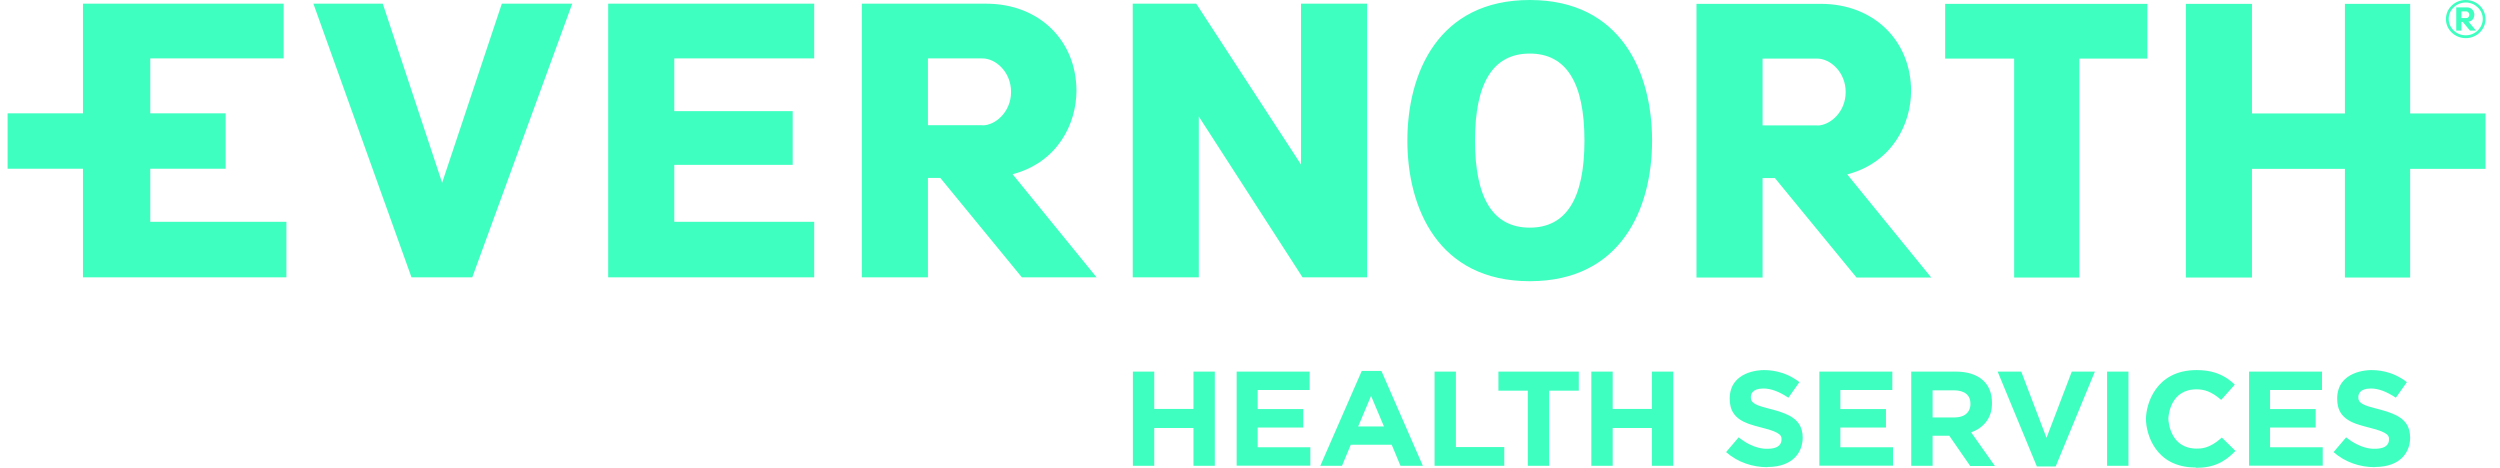 <svg width="171" height="32" viewBox="0 0 171 32" fill="none" xmlns="http://www.w3.org/2000/svg">
  <g clip-path="url(#clip0_2355_49716)">
    <path d="M168.655 0C169.408 0 170.008 0.584 170.008 1.305C170.008 2.026 169.396 2.61 168.655 2.61C167.913 2.61 167.301 2.026 167.301 1.305C167.301 0.584 167.901 0 168.655 0ZM168.655 2.416C169.29 2.416 169.82 1.912 169.82 1.294C169.82 0.675 169.29 0.172 168.655 0.172C168.019 0.172 167.489 0.675 167.489 1.294C167.489 1.912 168.019 2.416 168.655 2.416ZM168.455 1.5H168.36V2.095H168.007V0.504H168.725C169.031 0.504 169.243 0.721 169.243 1.008C169.243 1.294 169.031 1.477 168.843 1.477C169.02 1.683 169.184 1.889 169.361 2.095H168.949L168.455 1.5ZM168.36 0.779V1.236H168.702C168.82 1.236 168.902 1.122 168.902 1.008C168.902 0.893 168.808 0.779 168.702 0.779H168.36ZM164.853 0.263H160.392V7.762H154.035V0.263H149.515V18.982H154.035V11.552H160.392V18.982H164.853V11.552H170.008V7.762H164.853V0.263ZM133.06 4.007H137.768V18.982H142.229V4.007H146.879V0.263H133.048V4.007H133.06ZM124.29 8.575H120.559V4.007H124.29C125.197 4.007 126.244 4.935 126.244 6.297C126.244 7.659 125.185 8.587 124.29 8.587V8.575ZM126.35 11.93C129.434 11.117 130.717 8.472 130.717 6.217C130.717 2.851 128.234 0.263 124.526 0.263H116.039V18.982H120.559V12.182H121.406L126.986 18.982H132.094L126.35 11.93ZM104.633 19.234C110.895 19.234 113.002 14.254 113.002 9.617C113.002 4.98 110.895 0 104.633 0C98.371 0 96.264 5.003 96.264 9.617C96.264 14.231 98.371 19.234 104.633 19.234ZM104.633 15.571C102.138 15.571 100.89 13.59 100.89 9.617C100.89 5.644 102.138 3.664 104.633 3.664C107.128 3.664 108.376 5.644 108.376 9.617C108.376 13.59 107.128 15.571 104.633 15.571ZM81.821 0.252H77.478V18.971H81.998V7.968L89.095 18.971H93.51V0.252H88.989V11.254L81.821 0.252ZM67.201 8.564H63.47V3.996H67.201C68.108 3.996 69.156 4.923 69.156 6.285C69.156 7.648 68.096 8.575 67.201 8.575V8.564ZM69.261 11.918C72.345 11.105 73.628 8.461 73.628 6.205C73.628 2.839 71.145 0.252 67.437 0.252H58.95V18.971H63.47V12.17H64.318L69.897 18.971H75.006L69.261 11.918ZM41.6 18.971H55.69V15.17H46.12V11.277H54.218V7.602H46.12V3.996H55.69V0.252H41.6V18.971ZM30.241 12.502L26.18 0.252H21.436L28.146 18.971H32.301L39.14 0.252H34.325L30.241 12.502ZM19.588 15.17V18.971H5.675V11.541H0.52V7.751H5.675V0.252H19.4V3.996H10.278V7.751H15.433V11.541H10.278V15.17H19.588ZM81.633 31.863V29.275H78.949V31.863H77.489V25.417H78.949V27.97H81.633V25.417H83.092V31.863H81.633ZM84.587 31.863V25.417H89.578V26.676H86.023V27.981H89.142V29.241H86.023V30.592H89.625V31.851H84.587V31.863ZM95.793 31.863L95.193 30.42H92.391L91.791 31.863H90.308L93.144 25.371H94.486L97.323 31.863H95.805H95.793ZM93.78 27.077L92.897 29.172H94.663L93.78 27.077ZM98.124 31.863V25.417H99.583V30.58H102.891V31.863H98.124ZM105.963 26.722V31.863H104.503V26.722H102.491V25.417H107.988V26.722H105.975H105.963ZM112.99 31.863V29.275H110.306V31.863H108.847V25.417H110.306V27.97H112.99V25.417H114.45V31.863H112.99ZM120.877 31.954C119.888 31.954 118.876 31.634 118.063 30.924L118.923 29.916C119.982 30.752 120.747 30.695 120.9 30.695C121.795 30.695 121.854 30.248 121.854 30.076C121.854 29.87 121.936 29.596 120.512 29.252C120.182 29.172 119.876 29.08 119.605 28.989C118.652 28.645 118.311 28.084 118.311 27.271C118.311 25.36 120.429 25.314 120.618 25.314C120.994 25.314 122.042 25.337 123.078 26.138L122.325 27.203C121.701 26.791 121.147 26.573 120.606 26.573C119.829 26.573 119.758 26.997 119.758 27.145C119.758 27.317 119.723 27.581 120.488 27.81C121.136 28.004 121.536 28.061 122.089 28.29C122.995 28.657 123.302 29.206 123.302 29.939C123.302 30.855 122.713 31.943 120.877 31.943V31.954ZM124.443 31.863V25.417H129.434V26.676H125.879V27.981H128.999V29.241H125.879V30.592H129.481V31.851H124.443V31.863ZM134.755 31.863L133.33 29.802H132.189V31.863H130.729V25.417H133.754C135.343 25.417 136.25 26.207 136.25 27.546V27.569C136.25 27.764 136.297 29.035 134.825 29.573L136.45 31.874H134.743L134.755 31.863ZM134.778 27.615C134.778 26.779 134.001 26.699 133.636 26.699H132.189V28.554H133.66C134.766 28.554 134.778 27.764 134.778 27.638V27.615ZM140.605 31.908H139.322L136.638 25.417H138.251L139.981 29.951L141.711 25.417H143.288L140.605 31.908ZM144.124 31.863V25.417H145.584V31.863H144.124ZM150.186 31.977C147.408 31.977 146.784 29.653 146.784 28.657C146.784 27.661 147.444 25.314 150.245 25.314C151.128 25.314 152.034 25.508 152.858 26.31L151.928 27.352C151.257 26.768 150.751 26.63 150.233 26.63C148.444 26.63 148.315 28.439 148.315 28.645C148.315 28.851 148.456 30.683 150.233 30.683C150.539 30.683 151.116 30.706 151.975 29.928L152.905 30.843C152.164 31.611 151.41 32 150.186 32V31.977ZM153.835 31.863V25.417H158.826V26.676H155.271V27.981H158.391V29.241H155.271V30.592H158.873V31.851H153.835V31.863ZM162.428 31.954C161.439 31.954 160.427 31.634 159.615 30.924L160.474 29.916C161.533 30.752 162.298 30.695 162.451 30.695C163.346 30.695 163.405 30.248 163.405 30.076C163.405 29.87 163.487 29.596 162.063 29.252C161.733 29.172 161.427 29.08 161.157 28.989C160.203 28.645 159.862 28.084 159.862 27.271C159.862 25.36 161.981 25.314 162.169 25.314C162.546 25.314 163.593 25.337 164.629 26.138L163.876 27.203C163.252 26.791 162.699 26.573 162.157 26.573C161.38 26.573 161.31 26.997 161.31 27.145C161.31 27.317 161.274 27.581 162.039 27.81C162.687 28.004 163.087 28.061 163.64 28.29C164.547 28.657 164.853 29.206 164.853 29.939C164.853 30.855 164.264 31.943 162.428 31.943V31.954Z" fill="#3EFFC0"/>
  </g>
  <defs>
    <clipPath id="clip0_2355_49716">
      <rect width="170.667" height="32" fill="white"/>
    </clipPath>
  </defs>
</svg>
